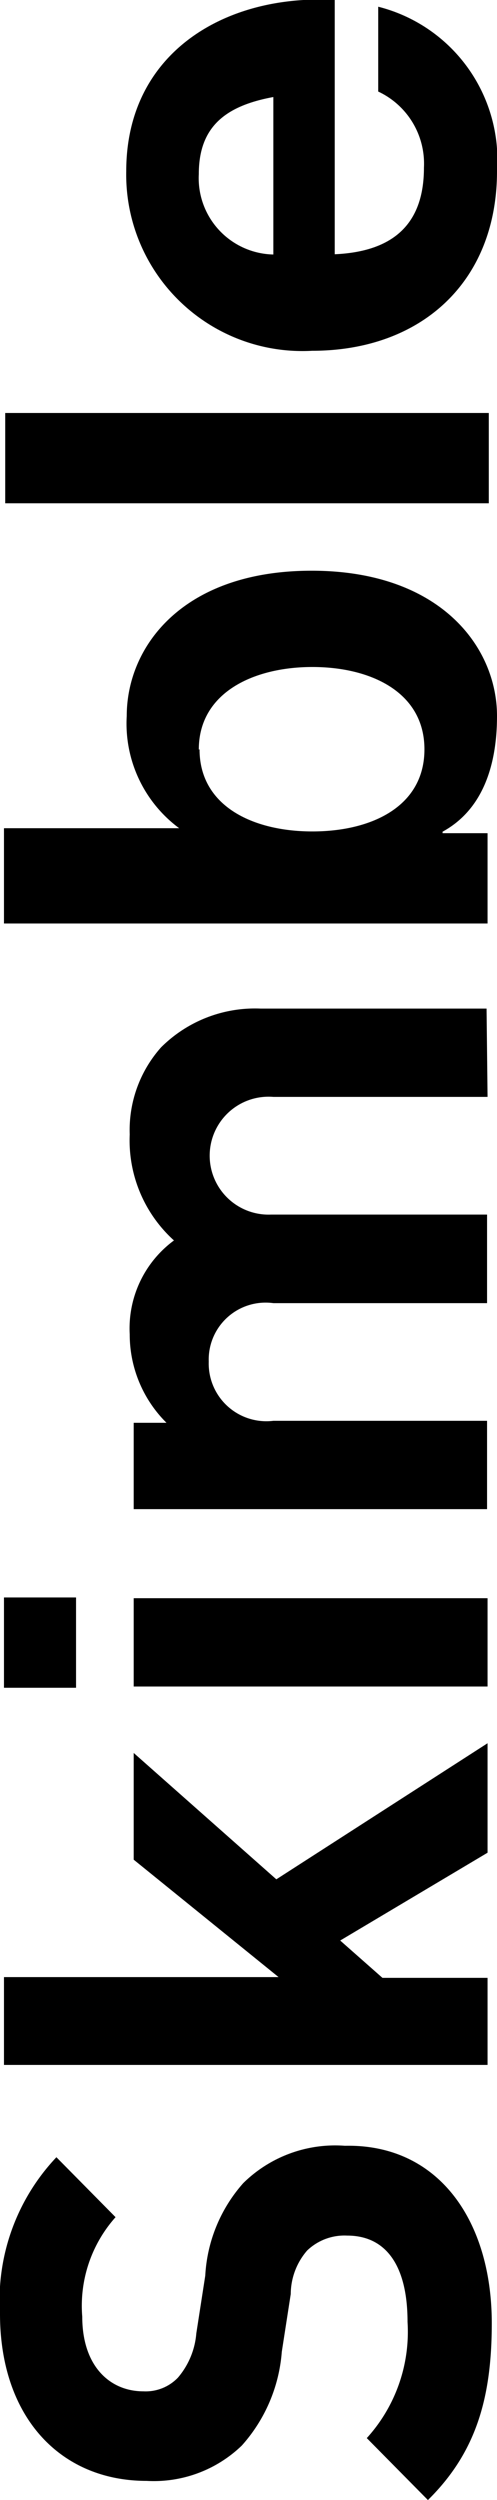 <svg xmlns="http://www.w3.org/2000/svg" viewBox="0 0 20 100.49"><path d="M19.79 93.38c0 3-.63 5.2-2.57 7.11L14.76 98a6.35 6.35 0 001.64-4.67c0-2.27-.87-3.47-2.43-3.47a2.17 2.17 0 00-1.61.6 2.69 2.69 0 00-.66 1.75l-.36 2.32a6.37 6.37 0 01-1.61 3.77 5.1 5.1 0 01-3.83 1.42C2.43 99.72 0 97.16 0 93a8.36 8.36 0 012.27-6.29l2.38 2.41a5.35 5.35 0 00-1.34 4c0 2 1.12 3 2.46 3a1.8 1.8 0 001.39-.55 3.13 3.13 0 00.74-1.78l.36-2.32a6.09 6.09 0 011.53-3.72 5.27 5.27 0 014.09-1.5c3.78-.08 5.91 3.03 5.91 7.13zm-.17-18.91L13.69 78l1.7 1.5h4.23V83H.16v-3.53h11.05l-5.83-4.72v-4.29l5.74 5.08 8.5-5.47zM.16 64.21h2.9v3.63H.16zm5.22.03h14.24v3.55H5.38zm14.24-20.15H11a2.37 2.37 0 10-.09 4.73h8.69v3.56H11a2.29 2.29 0 00-2.6 2.35 2.32 2.32 0 002.6 2.38h8.6v3.55H5.38v-3.47H6.7a5 5 0 01-1.48-3.56A4.39 4.39 0 017 49.86a5.42 5.42 0 01-1.78-4.26 5 5 0 011.26-3.5 5.35 5.35 0 014-1.56h9.1zM.16 37.12v-3.83h7.05a5.23 5.23 0 01-2.11-4.51c0-2.81 2.27-5.84 7.44-5.84S20 26 20 28.78c0 2.08-.63 3.8-2.19 4.65v.06h1.81v3.63zm7.87-7c0 2.29 2.16 3.3 4.54 3.3s4.51-1 4.51-3.3-2.16-3.31-4.51-3.31S8 27.83 8 30.13zM.21 20.23V16.6h19.46v3.63zm13.26-10.01c2.47-.11 3.59-1.32 3.59-3.48a3.2 3.2 0 00-1.84-3.06V.27A6.35 6.35 0 0120 6.88c0 4.46-3.06 7.22-7.44 7.22a7.09 7.09 0 01-7.48-7.22c0-4.81 4.05-7.13 8.39-6.88zM11 3.9C9.05 4.26 8 5.11 8 7a3.07 3.07 0 003 3.23z" data-name="レイヤー 2"/></svg>